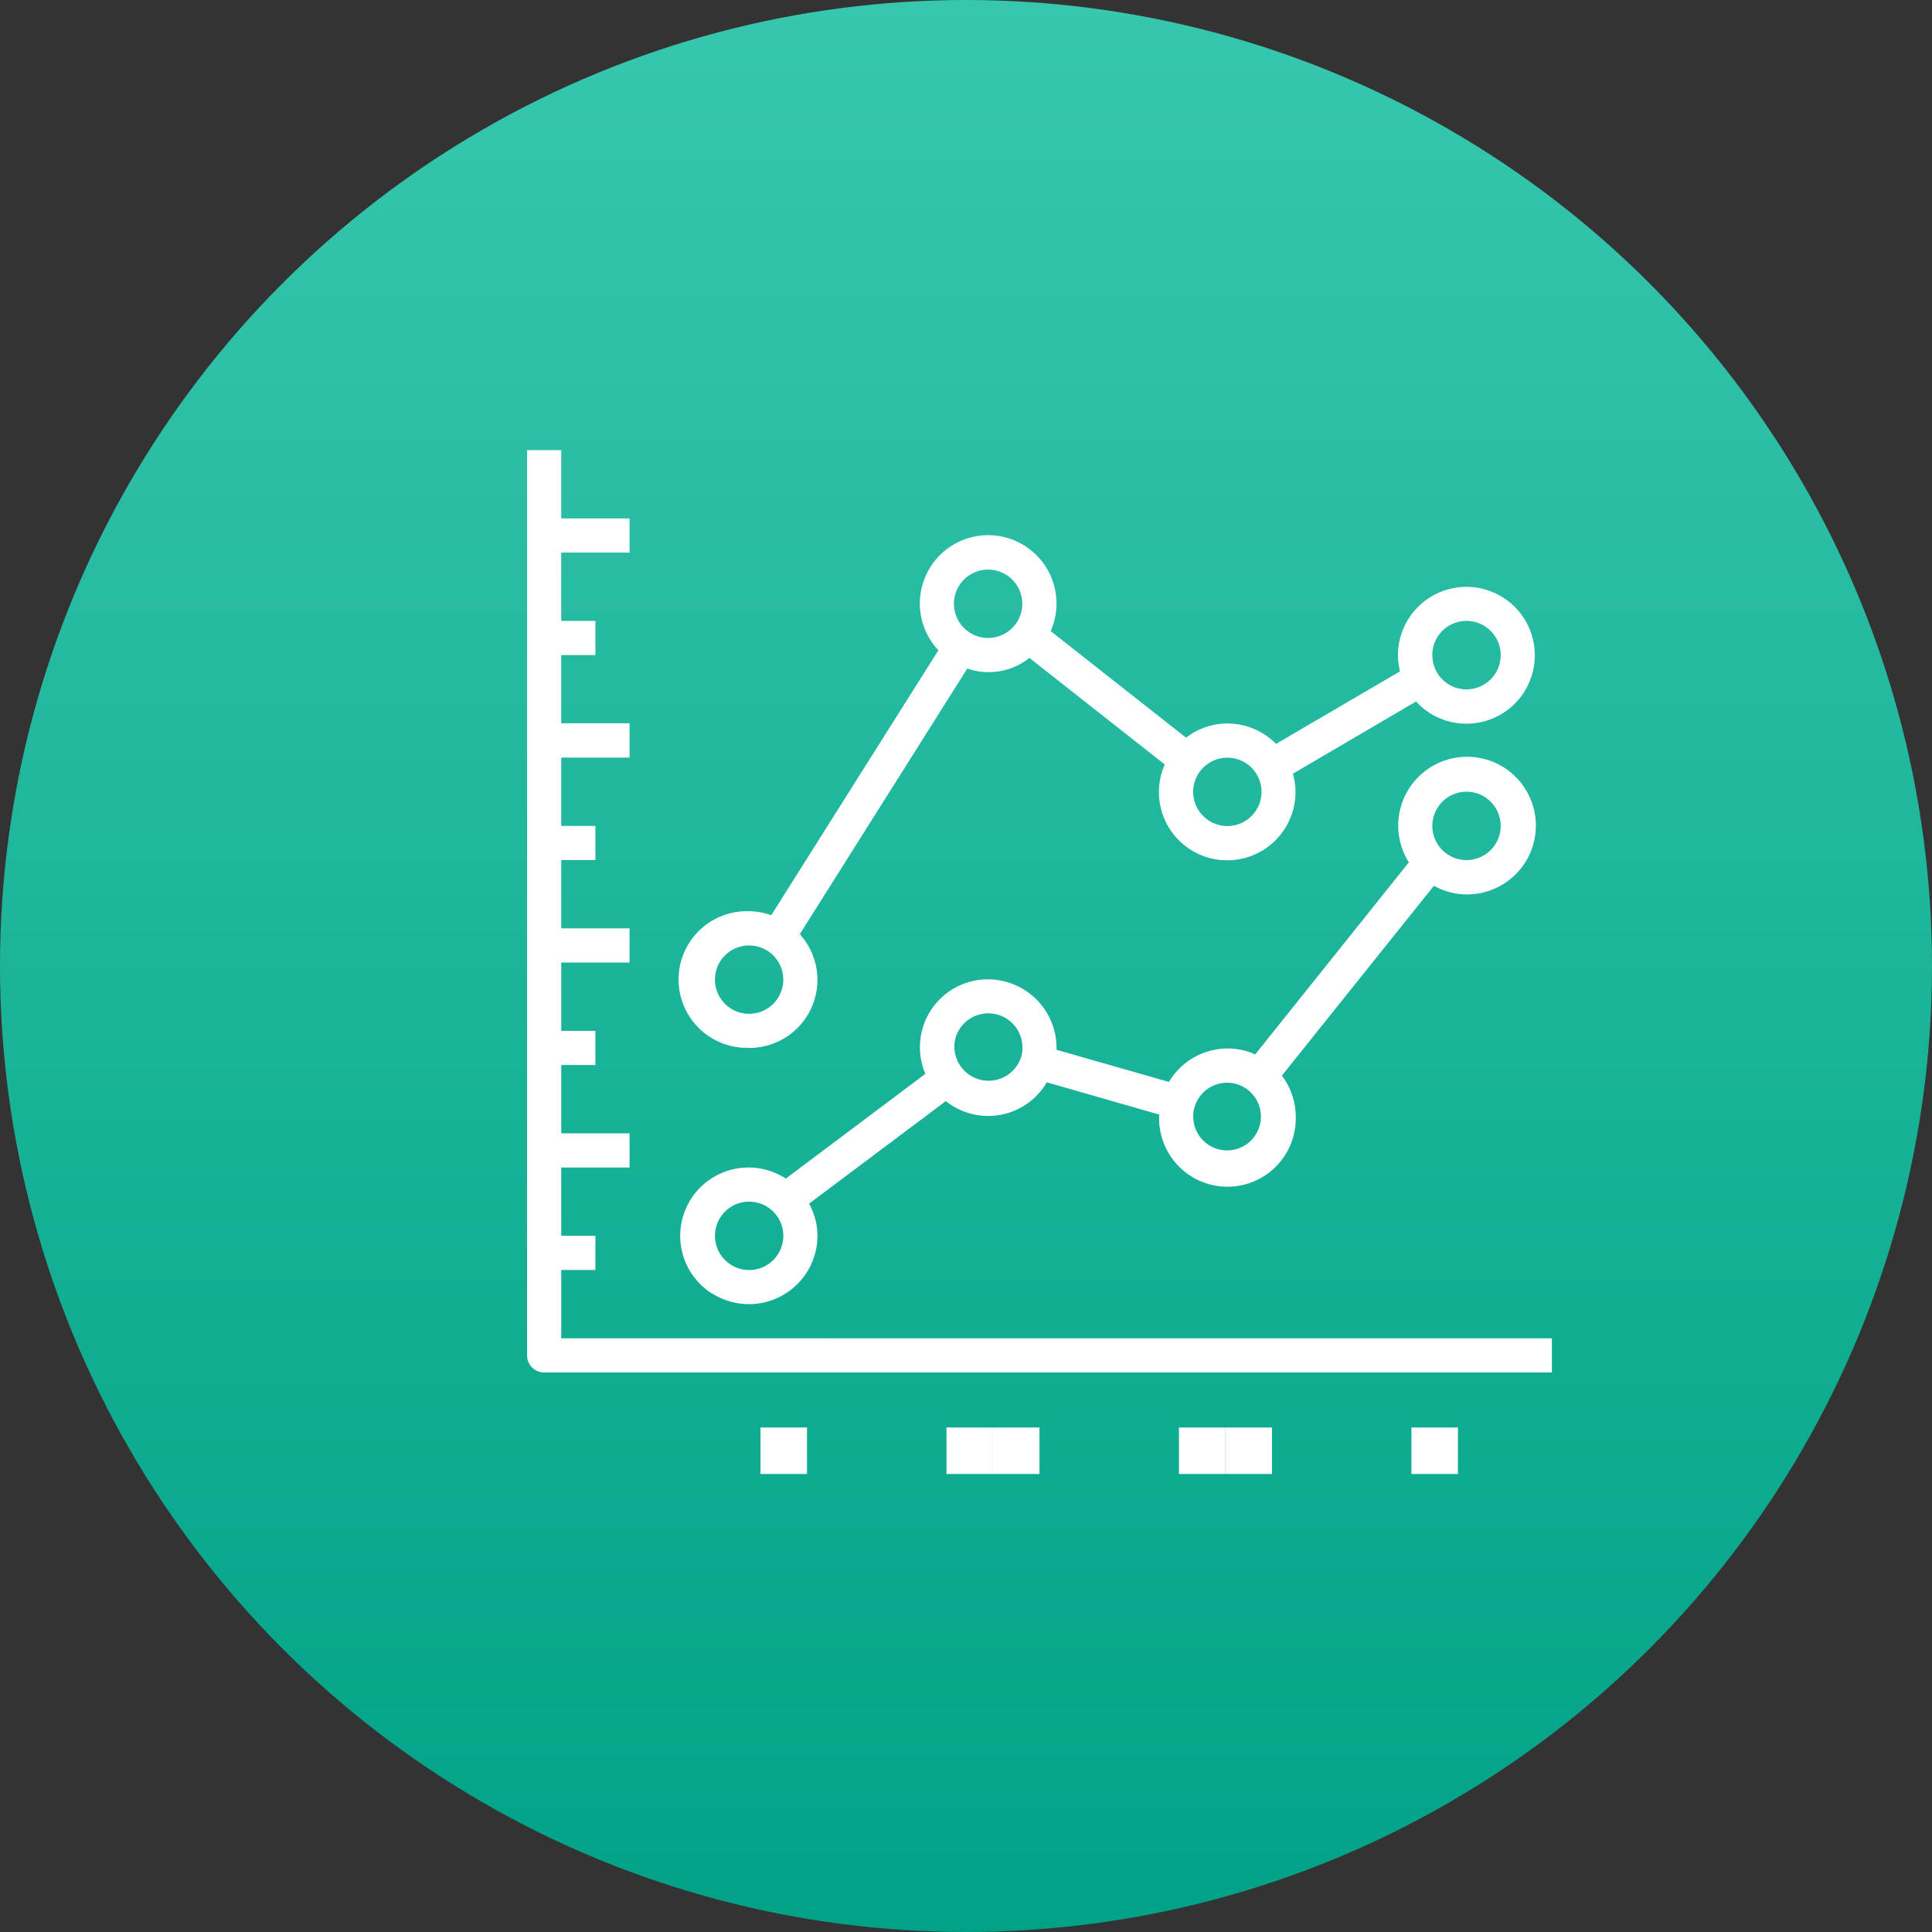 <svg xmlns="http://www.w3.org/2000/svg" width="58" height="58" viewBox="0 0 58 58">
    <rect x="0" y="0" width="58" height="58" fill="#333333" stroke="none"/>
    <defs>
        <linearGradient id="l6czm501xa" x1=".5" x2=".5" y2="1" gradientUnits="objectBoundingBox">
            <stop offset="0" stop-color="#37c7af"/>
            <stop offset="1" stop-color="#00a287"/>
        </linearGradient>
    </defs>
    <g data-name="Group 12431" transform="translate(-217 -152)">
        <circle data-name="Ellipse 497" cx="29" cy="29" r="29" transform="translate(217 152)" style="fill:url(#l6czm501xa)"/>
        <g data-name="Group 8632">
            <g data-name="Group 8631" transform="translate(232.823 165.513)">
                <path data-name="Path 13913" d="M1.026 26.664v-2.052h1.025v-1.025H1.026v-2.051h2.051V20.51H1.026v-2.051h1.025v-1.025H1.026v-2.051h2.051v-1.026H1.026v-2.051h1.025v-1.025H1.026V9.23h2.051V8.2H1.026V6.153h1.025V5.128H1.026V3.077h2.051V2.051H1.026V0H0v27.176a.513.513 0 0 0 .513.513h30.253v-1.025z" style="fill:#fff"/>
                <rect data-name="Rectangle 2652" height="1.396" transform="translate(5.612 29.341)" style="fill:#fff"/>
                <path data-name="Rectangle 2653" transform="translate(7.008 29.341)" style="fill:#fff" d="M0 0h1.396v1.396H0z"/>
                <path data-name="Rectangle 2654" transform="translate(12.591 29.341)" style="fill:#fff" d="M0 0h1.396v1.396H0z"/>
                <path data-name="Rectangle 2655" transform="translate(13.987 29.341)" style="fill:#fff" d="M0 0h1.396v1.396H0z"/>
                <path data-name="Rectangle 2656" transform="translate(19.57 29.341)" style="fill:#fff" d="M0 0h1.396v1.396H0z"/>
                <path data-name="Rectangle 2657" transform="translate(20.966 29.341)" style="fill:#fff" d="M0 0h1.396v1.396H0z"/>
                <path data-name="Rectangle 2658" transform="translate(26.549 29.341)" style="fill:#fff" d="M0 0h1.396v1.396H0z"/>
                <rect data-name="Rectangle 2659" height="1.396" transform="translate(29.341 29.341)" style="fill:#fff"/>
                <path data-name="Path 13914" d="M72.8 159.633a2.058 2.058 0 0 0 3.171-1.724 2.023 2.023 0 0 0-.252-.965l4.105-3.079a2.038 2.038 0 0 0 3.032-.564l3.373.968v.051a2.051 2.051 0 1 0 4.1 0 2.051 2.051 0 0 0-.416-1.22l4.564-5.7a2.031 2.031 0 0 0 .98.26 2.066 2.066 0 1 0-1.732-.963l-4.615 5.769a1.964 1.964 0 0 0-.256-.1 2.051 2.051 0 0 0-2.332.923l-3.374-.964v-.051a2.06 2.06 0 0 0-1.477-1.979 2.039 2.039 0 0 0-2.461 2.752l-4.189 3.144a2.051 2.051 0 1 0-2.222 3.448zm22.656-15.056a1.026 1.026 0 1 1-1.026 1.026 1.025 1.025 0 0 1 1.024-1.026zm-8.163 9.466a1.016 1.016 0 1 1-.041.273.9.9 0 0 1 .039-.273zm-7.179-2.071a1.025 1.025 0 0 1 2.01.294v.007a.9.9 0 0 1-.041.273 1.026 1.026 0 0 1-1.969-.574zm-6.194 4.912a1.026 1.026 0 1 1-1.026 1.026 1.026 1.026 0 0 1 1.025-1.027z" transform="translate(-67.253 -134.322)" style="fill:#fff"/>
                <path data-name="Path 13915" d="M74.051 55.259a2.042 2.042 0 0 0 1.521-3.414L80.6 43.87a1.963 1.963 0 0 0 1.866-.319l4.064 3.2a2.045 2.045 0 0 0 1.876 2.875 2.047 2.047 0 0 0 1.971-2.6l3.695-2.166a2.051 2.051 0 0 0 1.509.666h.008a2.054 2.054 0 1 0-2.059-2.051 2.107 2.107 0 0 0 .061.48l-3.721 2.177a2.055 2.055 0 0 0-1.461-.612H88.4a2.029 2.029 0 0 0-1.231.426l-4.065-3.2a2.051 2.051 0 1 0-3.371.576l-5.018 7.954a2.026 2.026 0 0 0-.667-.12 2.051 2.051 0 1 0 0 4.1zM95.587 42.44a1.027 1.027 0 0 1 0 2.055 1.025 1.025 0 0 1-.89-.513 1.1 1.1 0 0 1-.136-.516 1.025 1.025 0 0 1 1.026-1.026zm-7.179 4.106a1.026 1.026 0 1 1-1.026 1.026 1.025 1.025 0 0 1 1.026-1.026zM81.23 40.9a1.026 1.026 0 1 1-1.03 1.028 1.025 1.025 0 0 1 1.03-1.028zm-7.179 11.283a1.026 1.026 0 1 1-1.026 1.026 1.025 1.025 0 0 1 1.026-1.026z" transform="translate(-67.385 -37.313)" style="fill:#fff"/>
            </g>
        </g>
    </g>
</svg>
